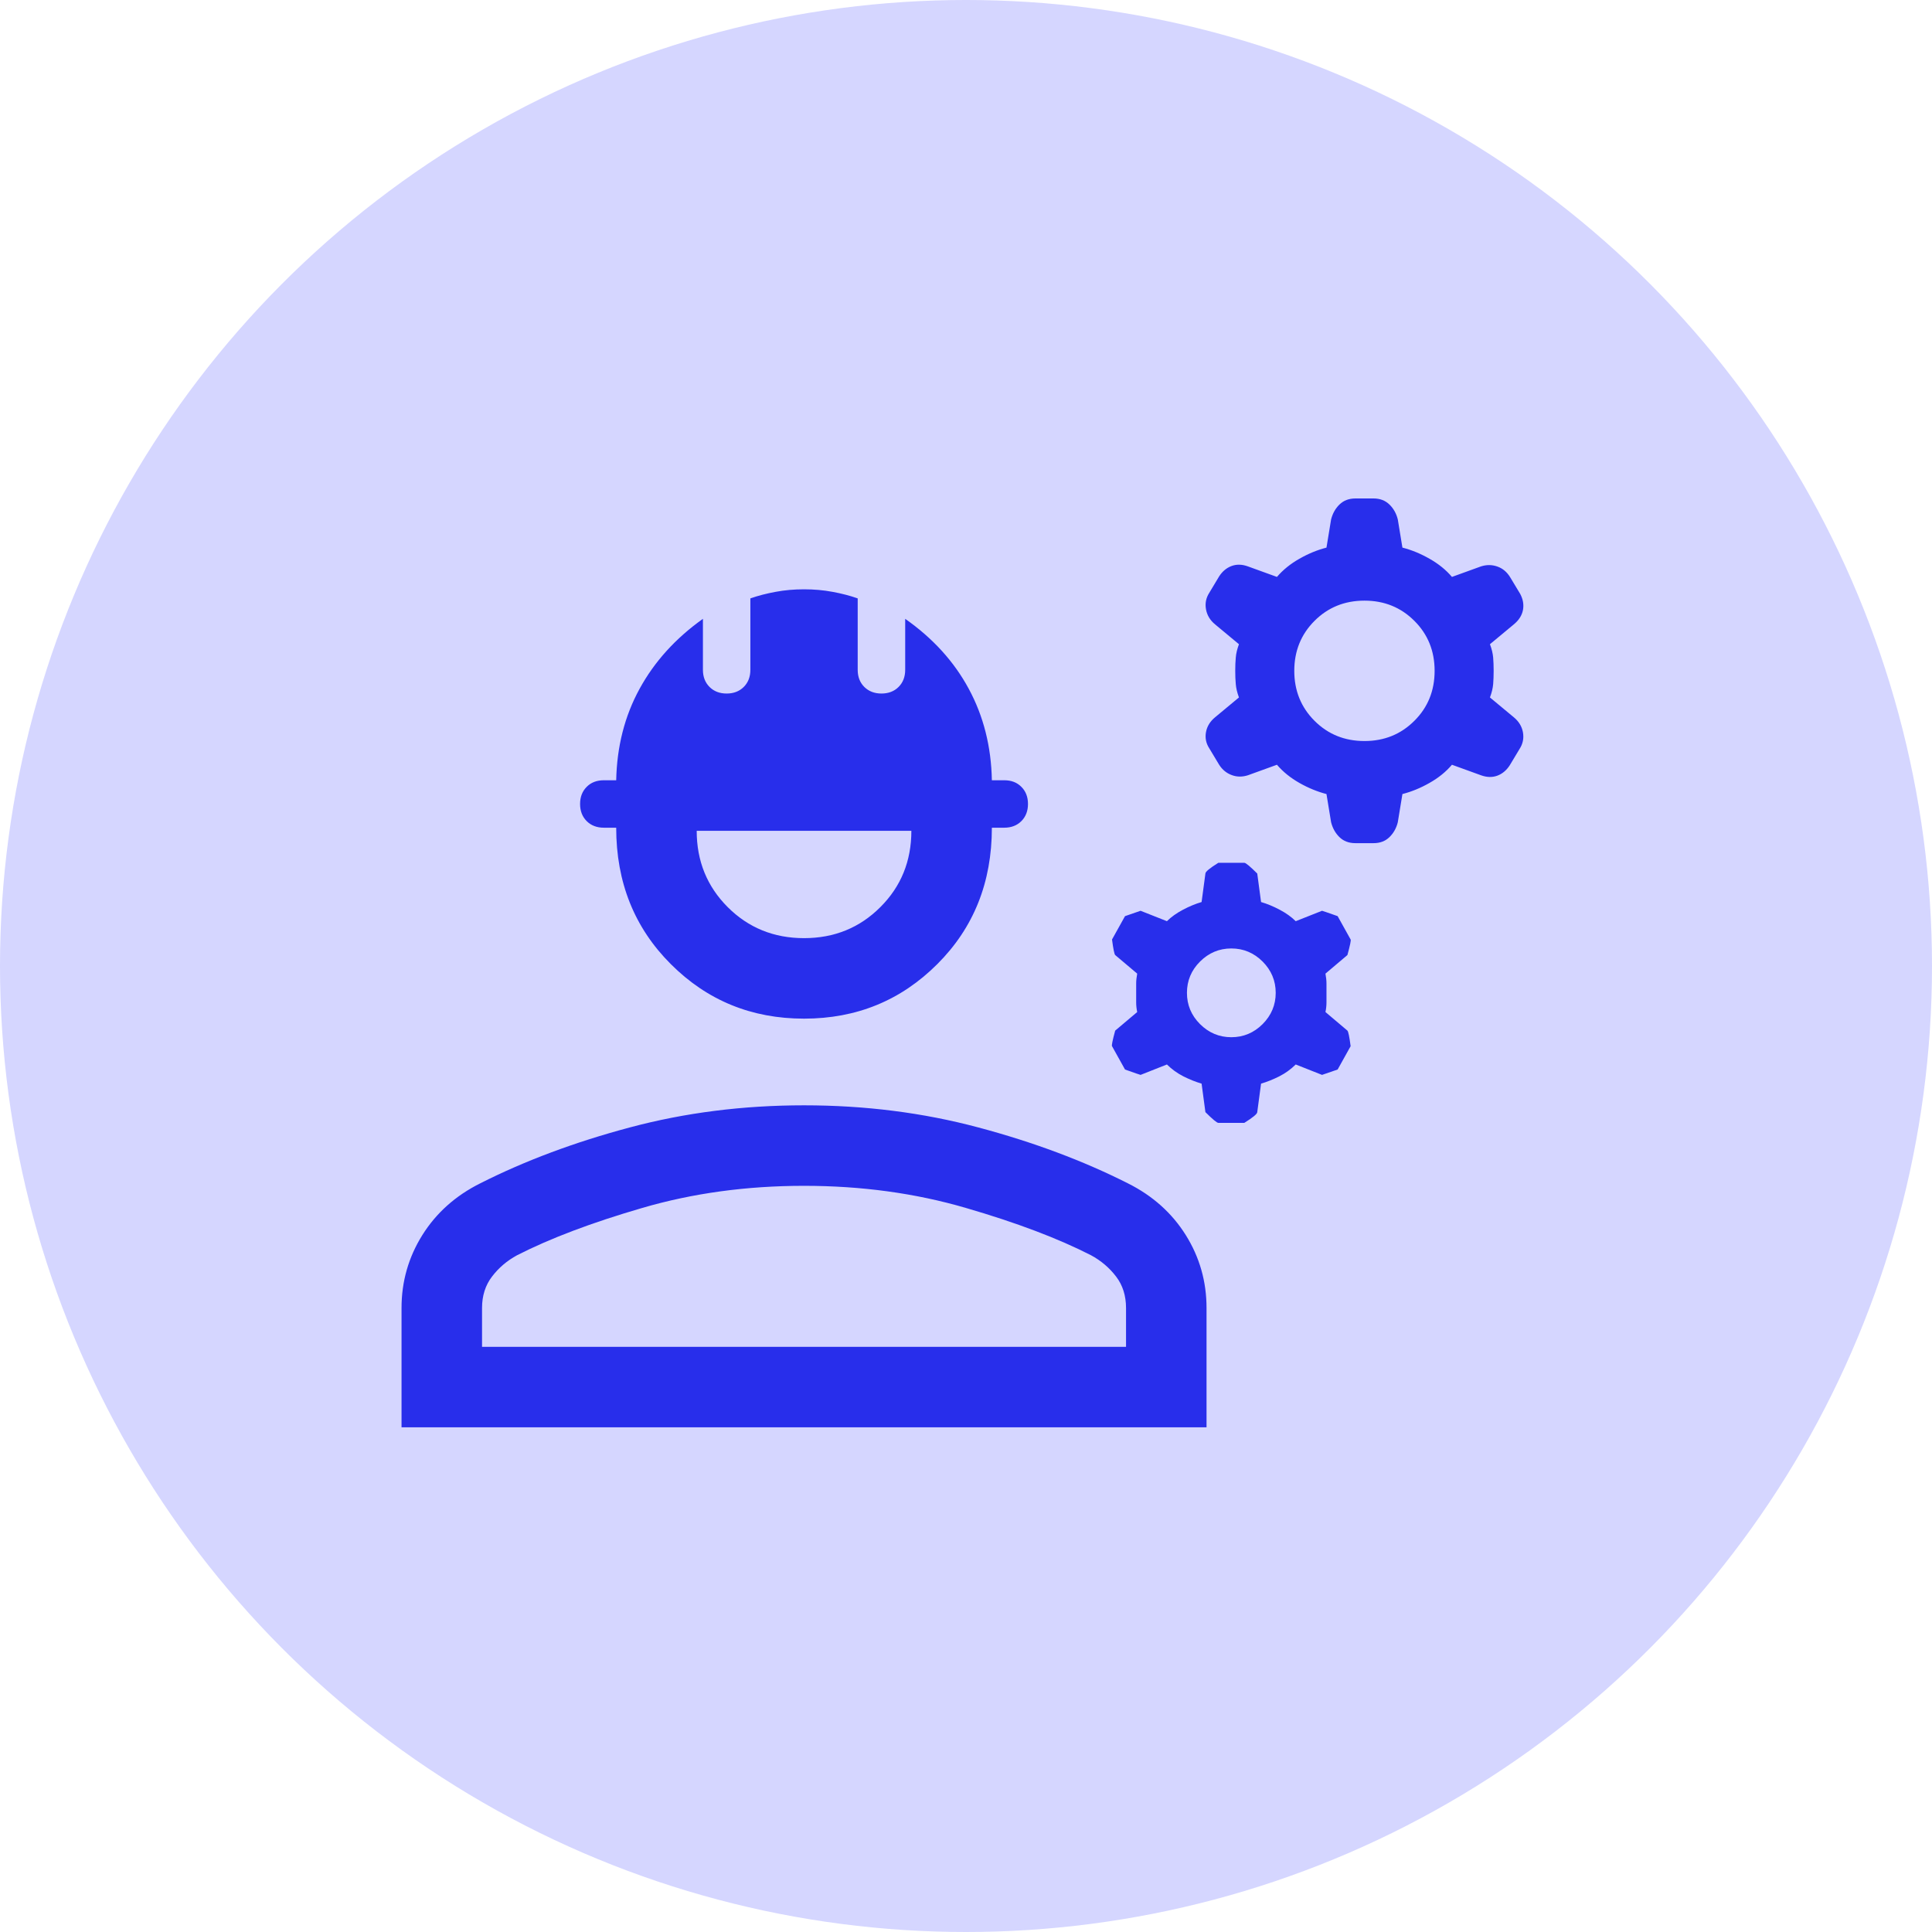 <svg width="36" height="36" viewBox="0 0 36 36" fill="none" xmlns="http://www.w3.org/2000/svg">
<circle cx="18" cy="18" r="18" fill="#D5D6FF"/>
<path d="M25.256 15.711C25.135 15.711 25.036 15.674 24.959 15.599C24.882 15.524 24.831 15.431 24.803 15.321L24.717 14.796C24.548 14.752 24.38 14.684 24.213 14.589C24.047 14.495 23.907 14.382 23.794 14.25L23.253 14.446C23.15 14.479 23.049 14.479 22.953 14.443C22.856 14.408 22.777 14.344 22.717 14.25L22.532 13.942C22.472 13.849 22.452 13.748 22.472 13.641C22.492 13.534 22.548 13.442 22.642 13.365L23.086 12.996C23.053 12.906 23.033 12.824 23.027 12.748C23.02 12.672 23.017 12.59 23.017 12.5C23.017 12.41 23.02 12.328 23.027 12.252C23.033 12.176 23.053 12.094 23.086 12.004L22.642 11.635C22.548 11.558 22.492 11.464 22.472 11.354C22.452 11.244 22.472 11.142 22.532 11.048L22.717 10.74C22.777 10.647 22.854 10.582 22.948 10.547C23.041 10.512 23.143 10.514 23.253 10.554L23.794 10.75C23.907 10.618 24.047 10.505 24.213 10.411C24.38 10.316 24.548 10.247 24.717 10.204L24.803 9.679C24.831 9.569 24.882 9.476 24.959 9.401C25.036 9.326 25.135 9.288 25.256 9.288H25.594C25.714 9.288 25.813 9.326 25.89 9.401C25.967 9.476 26.019 9.569 26.046 9.679L26.132 10.204C26.302 10.247 26.47 10.316 26.636 10.411C26.803 10.505 26.943 10.618 27.055 10.75L27.596 10.554C27.7 10.521 27.802 10.521 27.902 10.557C28.002 10.592 28.082 10.66 28.142 10.76L28.327 11.067C28.38 11.167 28.397 11.268 28.378 11.368C28.358 11.469 28.301 11.558 28.207 11.635L27.763 12.004C27.797 12.094 27.816 12.176 27.823 12.252C27.829 12.328 27.832 12.41 27.832 12.5C27.832 12.59 27.829 12.672 27.823 12.748C27.816 12.824 27.797 12.906 27.763 12.996L28.207 13.365C28.301 13.442 28.358 13.536 28.378 13.646C28.397 13.756 28.377 13.858 28.317 13.952L28.132 14.26C28.072 14.353 27.995 14.418 27.902 14.453C27.808 14.488 27.706 14.486 27.596 14.446L27.055 14.25C26.943 14.382 26.803 14.495 26.636 14.589C26.47 14.684 26.302 14.752 26.132 14.796L26.046 15.321C26.019 15.431 25.967 15.524 25.89 15.599C25.813 15.674 25.714 15.711 25.594 15.711H25.256ZM25.425 13.808C25.794 13.808 26.104 13.682 26.355 13.431C26.607 13.18 26.732 12.869 26.732 12.5C26.732 12.131 26.607 11.82 26.355 11.569C26.104 11.318 25.794 11.192 25.425 11.192C25.055 11.192 24.745 11.318 24.494 11.569C24.243 11.82 24.117 12.131 24.117 12.5C24.117 12.869 24.243 13.18 24.494 13.431C24.745 13.682 25.055 13.808 25.425 13.808ZM22.702 20.923C22.675 20.923 22.595 20.856 22.461 20.723L22.39 20.192C22.277 20.159 22.164 20.113 22.05 20.056C21.936 19.998 21.834 19.924 21.744 19.835L21.253 20.029C21.247 20.029 21.15 19.995 20.963 19.929L20.721 19.494C20.711 19.484 20.73 19.387 20.78 19.204L21.19 18.858C21.177 18.795 21.171 18.735 21.171 18.679V18.326C21.171 18.273 21.177 18.212 21.19 18.142L20.78 17.796C20.764 17.779 20.744 17.683 20.721 17.506L20.963 17.071L21.253 16.971L21.744 17.165C21.823 17.086 21.923 17.015 22.042 16.952C22.161 16.889 22.277 16.841 22.39 16.808L22.461 16.277C22.461 16.244 22.541 16.177 22.702 16.077H23.186C23.213 16.077 23.293 16.144 23.427 16.277L23.498 16.808C23.611 16.841 23.727 16.889 23.846 16.952C23.965 17.015 24.064 17.086 24.144 17.165L24.634 16.971C24.641 16.971 24.738 17.005 24.925 17.071L25.167 17.506C25.177 17.516 25.157 17.613 25.107 17.796L24.698 18.142C24.711 18.212 24.717 18.273 24.717 18.326V18.679C24.717 18.735 24.711 18.795 24.698 18.858L25.107 19.204C25.124 19.221 25.144 19.317 25.167 19.494L24.925 19.929L24.634 20.029L24.144 19.835C24.054 19.924 23.952 19.998 23.838 20.056C23.724 20.113 23.611 20.159 23.498 20.192L23.427 20.723C23.427 20.756 23.346 20.823 23.186 20.923H22.702ZM22.944 19.327C23.17 19.327 23.364 19.245 23.527 19.083C23.689 18.92 23.771 18.726 23.771 18.5C23.771 18.274 23.689 18.08 23.527 17.917C23.364 17.755 23.17 17.673 22.944 17.673C22.718 17.673 22.524 17.755 22.361 17.917C22.198 18.08 22.117 18.274 22.117 18.5C22.117 18.726 22.198 18.92 22.361 19.083C22.524 19.245 22.718 19.327 22.944 19.327ZM14.982 18.981C14.004 18.981 13.176 18.642 12.499 17.964C11.821 17.287 11.482 16.44 11.482 15.423H11.252C11.121 15.423 11.014 15.382 10.932 15.3C10.85 15.218 10.809 15.111 10.809 14.981C10.809 14.85 10.85 14.744 10.932 14.662C11.014 14.579 11.121 14.539 11.252 14.539H11.482C11.495 13.91 11.64 13.343 11.917 12.836C12.194 12.329 12.588 11.894 13.098 11.531V12.481C13.098 12.612 13.139 12.718 13.221 12.8C13.303 12.882 13.409 12.923 13.54 12.923C13.671 12.923 13.777 12.882 13.859 12.8C13.941 12.718 13.982 12.612 13.982 12.481V11.15C14.126 11.1 14.283 11.059 14.453 11.028C14.622 10.996 14.799 10.981 14.982 10.981C15.166 10.981 15.342 10.996 15.512 11.028C15.682 11.059 15.839 11.1 15.982 11.15V12.481C15.982 12.612 16.023 12.718 16.105 12.8C16.188 12.882 16.294 12.923 16.425 12.923C16.555 12.923 16.662 12.882 16.744 12.8C16.826 12.718 16.867 12.612 16.867 12.481V11.531C17.384 11.894 17.779 12.329 18.052 12.836C18.326 13.343 18.47 13.91 18.482 14.539H18.713C18.844 14.539 18.95 14.579 19.032 14.662C19.114 14.744 19.155 14.85 19.155 14.981C19.155 15.111 19.114 15.218 19.032 15.3C18.95 15.382 18.844 15.423 18.713 15.423H18.482C18.482 16.44 18.144 17.287 17.466 17.964C16.788 18.642 15.961 18.981 14.982 18.981ZM14.982 17.481C15.545 17.481 16.019 17.288 16.404 16.903C16.79 16.518 16.982 16.044 16.982 15.481H12.982C12.982 16.044 13.175 16.518 13.56 16.903C13.945 17.288 14.42 17.481 14.982 17.481ZM7.482 26.596V24.373C7.482 23.881 7.611 23.428 7.869 23.015C8.127 22.603 8.486 22.281 8.948 22.05C9.779 21.63 10.708 21.282 11.736 21.008C12.764 20.733 13.847 20.596 14.982 20.596C16.118 20.596 17.2 20.733 18.229 21.008C19.257 21.282 20.186 21.63 21.017 22.05C21.479 22.281 21.838 22.603 22.096 23.015C22.354 23.428 22.482 23.881 22.482 24.373V26.596H7.482ZM8.982 25.096H20.982V24.373C20.982 24.145 20.921 23.949 20.797 23.787C20.673 23.624 20.517 23.491 20.328 23.389C19.716 23.076 18.939 22.782 17.997 22.508C17.055 22.233 16.05 22.096 14.982 22.096C13.914 22.096 12.91 22.233 11.968 22.508C11.026 22.782 10.249 23.076 9.636 23.389C9.448 23.491 9.292 23.624 9.168 23.787C9.044 23.949 8.982 24.145 8.982 24.373V25.096Z" fill="#282EEB"/>
</svg>
